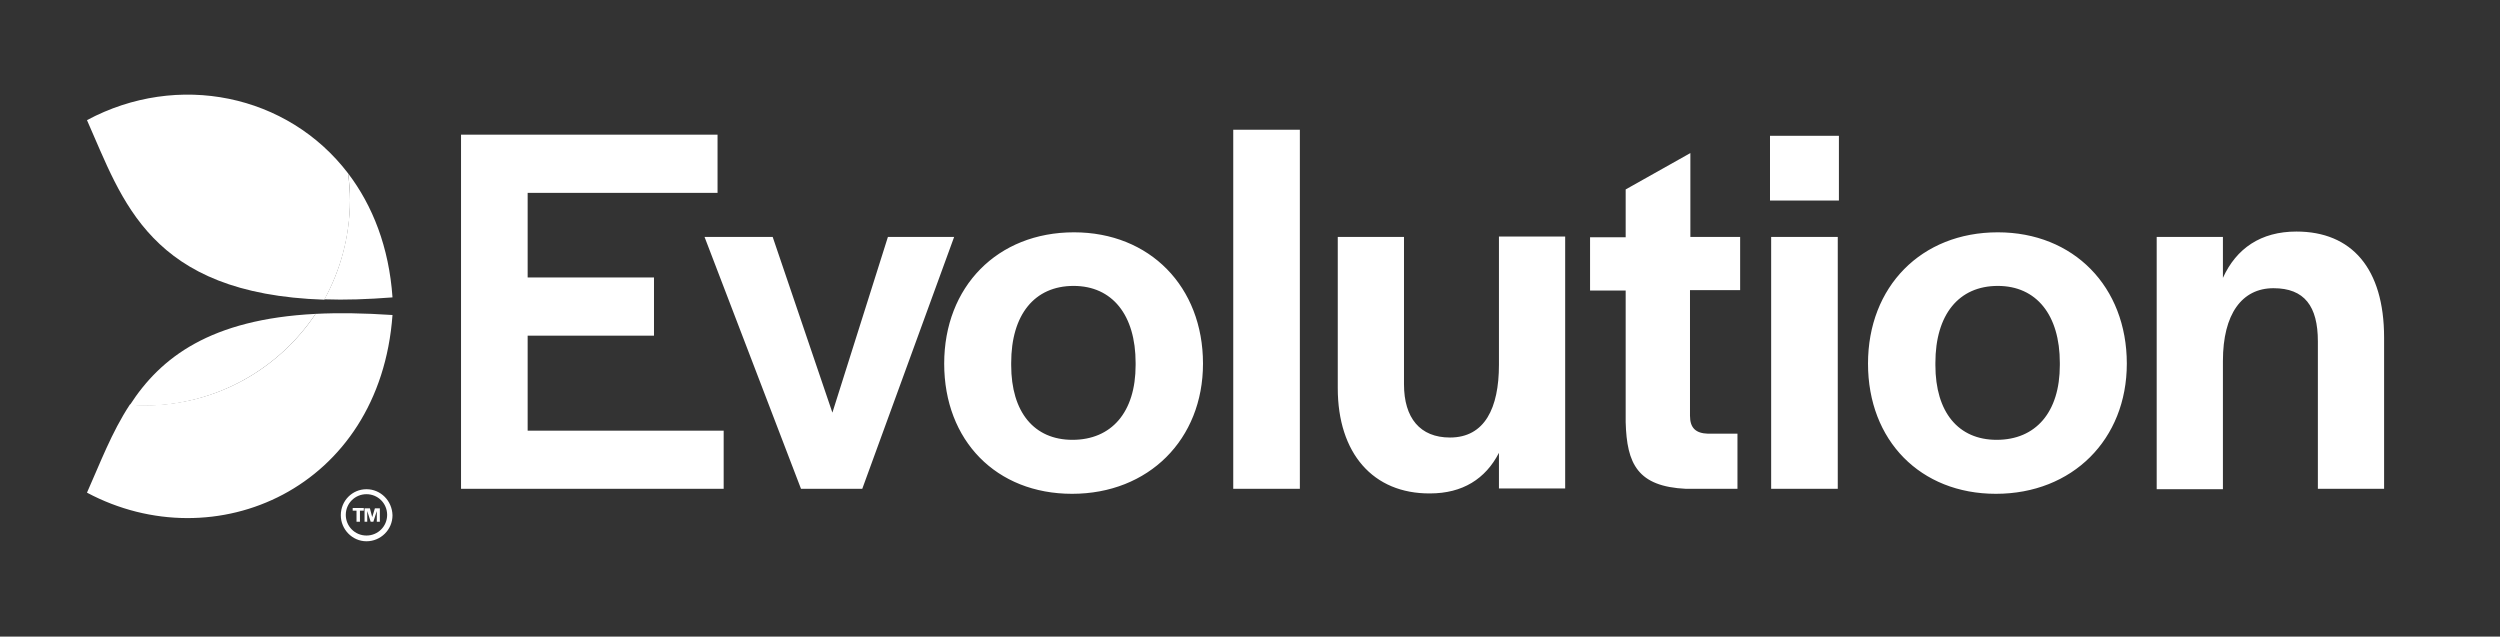 <svg width="216" height="55" viewBox="0 0 216 55" fill="none" xmlns="http://www.w3.org/2000/svg">
<rect x="0" y="0" width="216" height="55" fill="#333333" stroke="none"/>
<path d="M31.663 46.27C30.67 46.27 29.876 45.476 29.876 44.484C29.876 43.492 30.67 42.698 31.663 42.698C32.655 42.698 33.449 43.492 33.449 44.484C33.449 45.476 32.655 46.27 31.663 46.27ZM31.663 42.268C30.439 42.268 29.446 43.26 29.446 44.517C29.446 45.741 30.439 46.766 31.663 46.766C32.887 46.766 33.912 45.774 33.912 44.517C33.879 43.26 32.887 42.268 31.663 42.268ZM39.8 11.637H61.996V16.665H45.589V23.975H56.505V29.003H45.589V37.207H62.525V42.235H39.833V11.637H39.8ZM60.871 20.469H66.759L71.919 35.652L76.716 20.469H82.438L74.499 42.235H69.207L60.871 20.469ZM81.578 31.418C81.578 24.769 86.176 20.072 92.792 20.072C99.341 20.072 103.939 24.769 103.939 31.418C103.939 37.968 99.242 42.665 92.626 42.665C86.077 42.665 81.578 38.067 81.578 31.418ZM98.117 31.55V31.352C98.117 27.217 96.1 24.703 92.759 24.703C89.385 24.703 87.367 27.184 87.367 31.352V31.55C87.367 35.619 89.352 38.001 92.659 38.001C96.033 38.001 98.117 35.619 98.117 31.55ZM106.552 11.207H112.308V42.235H106.552V11.207ZM115.583 33.535V20.469H121.305V33.204C121.305 36.115 122.695 37.802 125.275 37.802C128.285 37.802 129.509 35.255 129.509 31.517V20.436H135.231V42.202H129.509V39.125C128.351 41.375 126.366 42.632 123.555 42.632C118.626 42.665 115.583 39.158 115.583 33.535ZM140.458 36.479V25.1H137.381V20.502H140.458V16.367L146.048 13.225V20.469H150.348V25.067H146.015V35.917C146.015 36.975 146.511 37.438 147.57 37.471H150.117V42.235H145.684C141.483 42.036 140.557 40.084 140.458 36.479ZM152.928 11.736H158.882V17.326H152.928V11.736ZM153.028 20.469H158.783V42.235H153.028V20.469ZM161.396 31.418C161.396 24.769 165.994 20.072 172.61 20.072C179.159 20.072 183.757 24.769 183.757 31.418C183.757 37.968 179.06 42.665 172.445 42.665C165.928 42.665 161.396 38.067 161.396 31.418ZM177.969 31.55V31.352C177.969 27.217 175.951 24.703 172.61 24.703C169.236 24.703 167.218 27.184 167.218 31.352V31.55C167.218 35.619 169.203 38.001 172.511 38.001C175.885 38.001 177.969 35.619 177.969 31.55ZM186.338 20.469H192.06V24.008C193.218 21.461 195.335 20.006 198.411 20.006C203.174 20.006 205.986 23.181 205.986 29.169V42.235H200.264V29.499C200.264 26.456 199.106 24.901 196.426 24.901C193.714 24.901 192.06 27.118 192.06 31.186V42.268H186.338V20.469ZM30.803 44.12H30.472V43.889H31.431V44.12H31.1V45.079H30.803V44.12ZM31.53 43.922H31.96L32.159 44.682L32.39 43.922H32.82V45.079H32.556V44.153L32.258 45.079H32.026L31.729 44.153V45.079H31.497V43.922H31.53ZM28.024 25.861C29.81 25.927 31.762 25.861 33.912 25.695C33.614 21.362 32.192 17.757 30.075 14.978C30.174 15.739 30.24 16.533 30.24 17.326C30.207 20.436 29.413 23.347 28.024 25.861ZM27.263 27.118C24.088 31.881 18.663 35.023 12.51 35.023C12.08 35.023 11.65 34.99 11.22 34.957C9.632 37.372 8.64 40.051 7.515 42.565C18.564 48.453 32.82 42.235 33.912 27.217C31.431 27.052 29.248 27.018 27.263 27.118Z" fill="white"/>
<path d="M7.515 10.38C10.592 17.293 12.874 25.398 28.024 25.894C29.413 23.347 30.24 20.436 30.24 17.326C30.24 16.532 30.174 15.772 30.075 14.978C24.849 8.131 15.355 6.179 7.515 10.38Z" fill="white"/>
<path d="M27.268 27.118C18.171 27.581 13.871 30.889 11.225 34.991C11.655 35.024 12.085 35.057 12.515 35.057C18.668 35.024 24.092 31.881 27.268 27.118Z" fill="white"/>
</svg>
